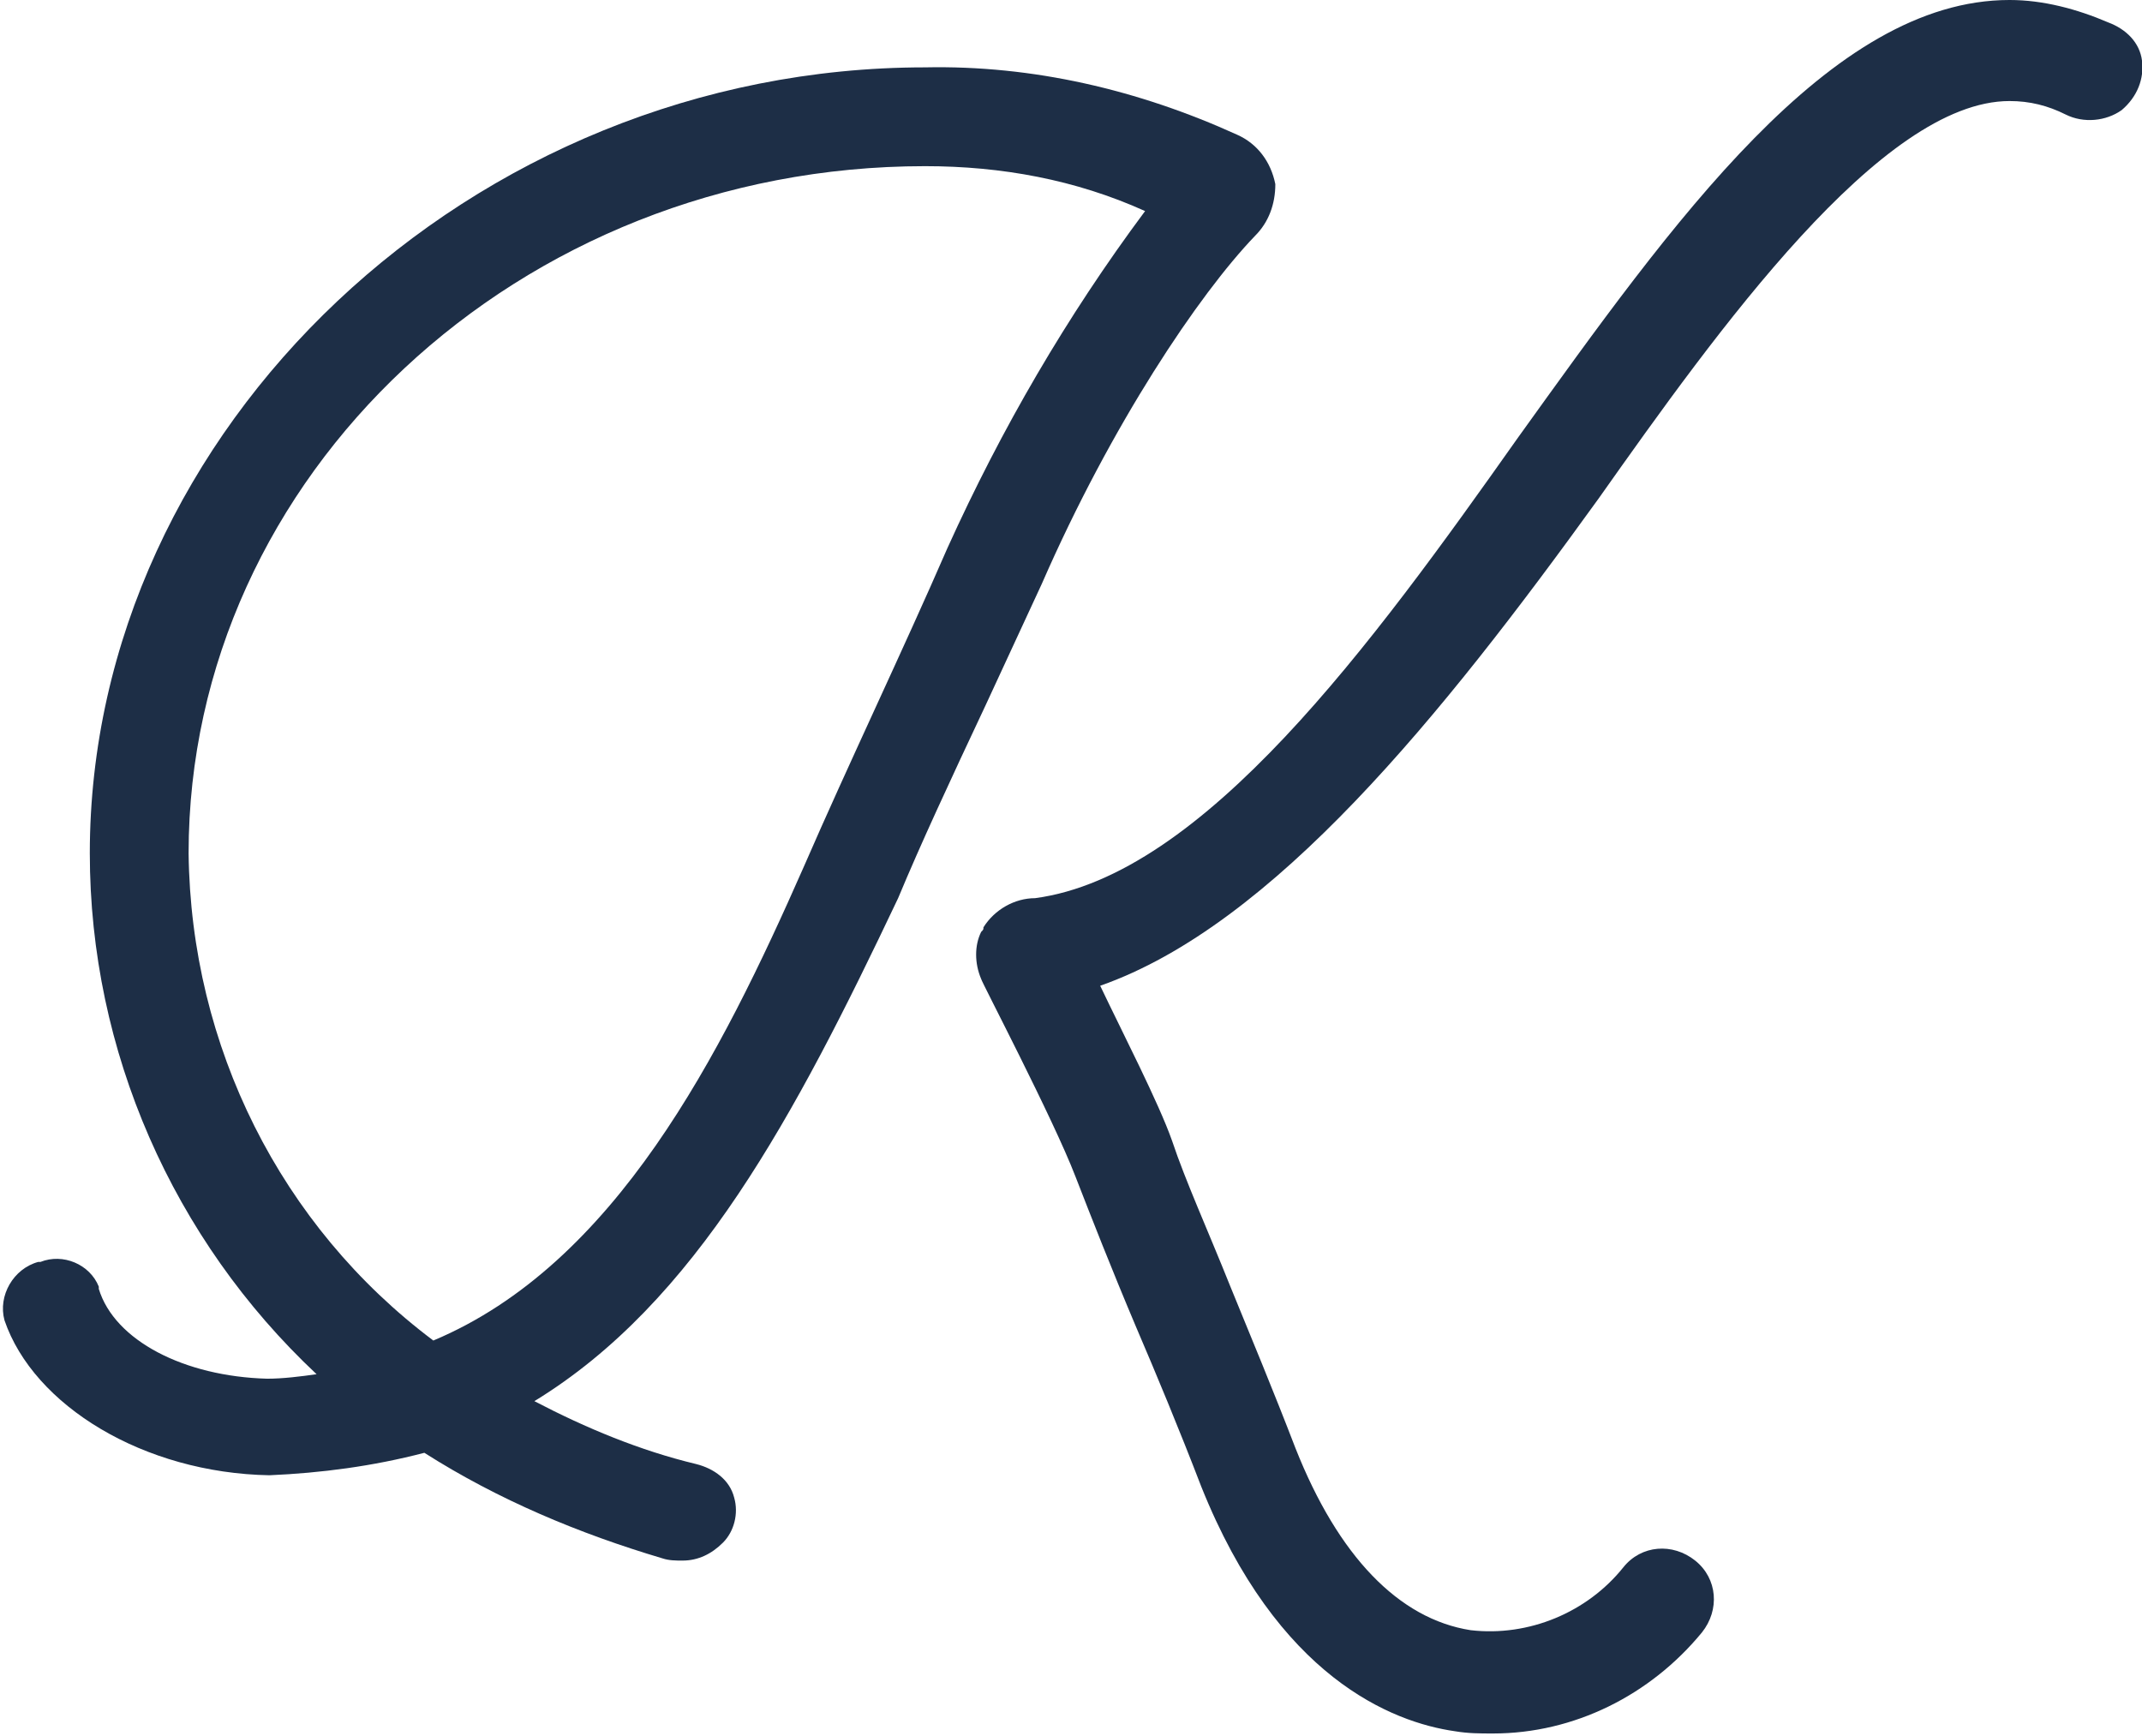 <?xml version="1.0" encoding="utf-8"?>
<!-- Generator: Adobe Illustrator 24.0.3, SVG Export Plug-In . SVG Version: 6.00 Build 0)  -->
<svg version="1.1" id="Layer_1" xmlns="http://www.w3.org/2000/svg" xmlns:xlink="http://www.w3.org/1999/xlink" x="0px" y="0px"
	 viewBox="0 0 95.4 77.3" style="enable-background:new 0 0 95.4 77.3;" xml:space="preserve">
<style type="text/css">
	.st0{fill:#1D2E46;}
</style>
<title>Datový zdroj 5</title>
<g>
	<path class="st0" d="M40,40c1-2.4,2.3-5.2,3.9-8.6l2.5-5.4c3.1-7.1,7-12.9,9.5-15.5c0.6-0.6,0.9-1.4,0.9-2.3
		c-0.2-1-0.8-1.8-1.7-2.2C50.7,4,46,2.9,41.2,3C21,3,4,19.1,4,38c0,8.8,3.7,17.2,10.1,23.2c-0.7,0.1-1.5,0.2-2.2,0.2
		c-3.7-0.1-6.8-1.7-7.5-4c0,0,0-0.1,0-0.1c-0.4-1-1.6-1.5-2.6-1.1c0,0-0.1,0-0.1,0c-1.1,0.3-1.8,1.5-1.5,2.6
		c1.3,3.8,6.2,6.8,11.8,6.9c2.3-0.1,4.6-0.4,6.9-1c3.3,2.1,6.9,3.6,10.6,4.7c0.3,0.1,0.6,0.1,0.9,0.1c0.7,0,1.3-0.3,1.8-0.8
		c0.5-0.5,0.7-1.3,0.5-2c-0.2-0.8-0.9-1.3-1.7-1.5c-2.5-0.6-4.9-1.6-7.2-2.8C31,58,35.4,49.7,40,40z M41.2,7.4
		C44.6,7.4,47.9,8,51,9.4c-3.5,4.7-6.4,9.7-8.8,15c-1,2.3-2.1,4.7-3.2,7.1c-1.1,2.4-2.2,4.8-3.2,7.1c-3.7,8.4-8.4,17.7-16.5,21.1
		C12.5,54.6,8.5,46.6,8.4,38C8.4,21.2,23.1,7.4,41.2,7.4z"/>
	<path class="st0" d="M95.4,2.7c-0.1-0.8-0.7-1.4-1.5-1.7c-1.4-0.6-2.9-1-4.4-1c-8,0-15,9.9-21.9,19.5c-6.5,9.2-14,19.5-21.5,20.5
		c-0.9,0-1.8,0.5-2.3,1.3c0,0.1,0,0.1-0.1,0.2c-0.3,0.6-0.3,1.4,0,2.1c0,0.1,3.2,6.2,4.2,8.8c0.7,1.8,1.6,4.1,2.7,6.7
		c0.9,2.1,1.9,4.5,2.9,7.1c3.4,8.5,8.5,10.5,11.3,10.9c0.6,0.1,1.1,0.1,1.7,0.1c3.6,0,7-1.7,9.3-4.5c0.8-1,0.7-2.4-0.3-3.2
		c-1-0.8-2.4-0.7-3.2,0.3c-1.6,2-4.2,3.1-6.8,2.8c-3.2-0.5-5.9-3.3-7.8-8.1c-1-2.6-2-5-2.9-7.2c-1-2.5-2-4.7-2.6-6.5
		C51.6,49.1,50,46,49,43.9c7.7-2.7,15.2-12,22.2-21.7c5.3-7.5,12.6-17.7,18.3-17.7c0.9,0,1.7,0.2,2.5,0.6c0.8,0.4,1.8,0.3,2.5-0.2
		C95.2,4.3,95.5,3.5,95.4,2.7z"/>
</g>
</svg>
